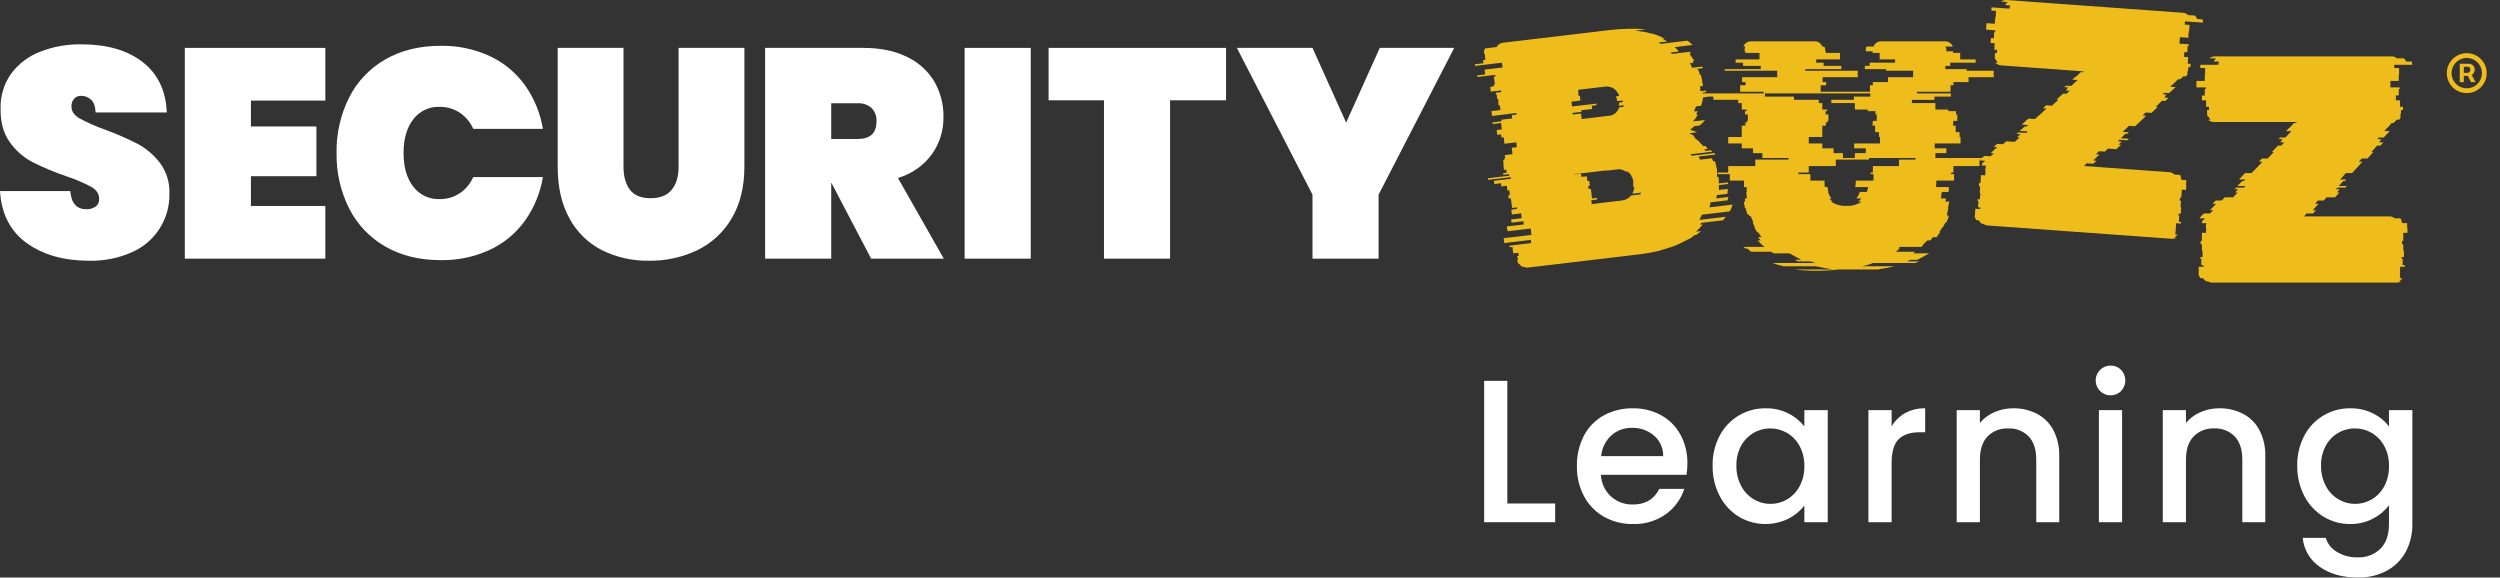 <?xml version="1.0" encoding="UTF-8"?> <svg xmlns="http://www.w3.org/2000/svg" width="329" height="76" viewBox="0 0 329 76" fill="none"><rect x="0" y="0" width="329" height="76" fill="#333333" stroke="none"/><g clip-path="url(#clip0_1905_2)"><path d="M3.507 31.982C1.352 30.428 0.183 28.149 0 25.145H9.248C9.378 26.739 10.083 27.536 11.363 27.535C11.787 27.549 12.204 27.433 12.559 27.202C12.723 27.086 12.854 26.929 12.94 26.747C13.026 26.566 13.063 26.365 13.048 26.164C13.048 25.512 12.696 24.983 11.99 24.578C10.935 24.023 9.834 23.557 8.7 23.186C7.191 22.673 5.718 22.057 4.292 21.344C3.099 20.718 2.072 19.818 1.294 18.719C0.457 17.571 0.052 16.096 0.078 14.294C0.03 12.649 0.518 11.034 1.469 9.691C2.439 8.392 3.756 7.394 5.27 6.812C6.998 6.136 8.842 5.803 10.698 5.832C14.094 5.832 16.792 6.615 18.791 8.183C20.791 9.75 21.842 11.957 21.944 14.803H12.578C12.551 14.02 12.355 13.459 11.99 13.119C11.629 12.782 11.151 12.6 10.658 12.61C10.49 12.605 10.323 12.636 10.167 12.7C10.012 12.764 9.872 12.861 9.757 12.983C9.508 13.27 9.382 13.642 9.404 14.021C9.404 14.648 9.75 15.163 10.442 15.567C11.506 16.14 12.613 16.631 13.752 17.036C15.234 17.571 16.68 18.199 18.082 18.916C19.236 19.532 20.245 20.388 21.041 21.425C21.907 22.588 22.349 24.012 22.295 25.46C22.334 27.086 21.889 28.687 21.017 30.061C20.145 31.434 18.886 32.519 17.398 33.176C15.612 33.974 13.671 34.361 11.716 34.312C8.398 34.312 5.662 33.535 3.506 31.981" fill="white"></path><path d="M33.02 13.237V16.645H41.639V23.187H33.02V27.105H42.815V34.038H24.321V6.303H42.815V13.237H33.02Z" fill="white"></path><path d="M45.957 12.806C47.023 10.712 48.678 8.976 50.718 7.811C52.782 6.623 55.211 6.029 58.006 6.029C60.229 5.99 62.432 6.452 64.452 7.38C66.294 8.238 67.885 9.553 69.076 11.199C70.293 12.914 71.104 14.883 71.447 16.958H62.278C61.898 16.091 61.28 15.351 60.495 14.823C59.709 14.31 58.788 14.043 57.85 14.059C57.182 14.034 56.518 14.17 55.914 14.457C55.31 14.743 54.785 15.171 54.382 15.704C53.533 16.8 53.109 18.276 53.109 20.131C53.109 21.985 53.533 23.461 54.382 24.557C54.785 25.09 55.31 25.518 55.914 25.805C56.518 26.091 57.182 26.227 57.85 26.202C58.788 26.218 59.709 25.951 60.495 25.438C61.28 24.91 61.899 24.169 62.278 23.302H71.447C71.104 25.377 70.293 27.346 69.076 29.061C67.885 30.707 66.294 32.022 64.452 32.88C62.432 33.809 60.229 34.273 58.006 34.235C55.211 34.235 52.782 33.641 50.718 32.452C48.677 31.288 47.022 29.551 45.957 27.457C44.817 25.186 44.245 22.672 44.292 20.131C44.245 17.591 44.817 15.077 45.957 12.806Z" fill="white"></path><path d="M82.053 6.302V21.933C82.053 23.213 82.334 24.225 82.896 24.968C83.457 25.712 84.365 26.084 85.619 26.085C86.872 26.085 87.799 25.713 88.401 24.968C89.002 24.224 89.302 23.212 89.302 21.933V6.302H97.962V21.933C97.962 24.571 97.414 26.824 96.317 28.691C95.268 30.512 93.698 31.978 91.81 32.901C89.819 33.859 87.632 34.342 85.423 34.31C83.256 34.353 81.111 33.869 79.172 32.901C77.362 31.967 75.879 30.505 74.92 28.709C73.901 26.854 73.392 24.595 73.392 21.931V6.302H82.053Z" fill="white"></path><path d="M114.641 34.039L109.43 24.088H109.39V34.039H100.691V6.303H113.621C115.868 6.303 117.788 6.701 119.381 7.498C120.873 8.202 122.121 9.334 122.967 10.749C123.774 12.162 124.187 13.765 124.162 15.391C124.19 17.16 123.648 18.89 122.616 20.328C121.511 21.816 119.949 22.903 118.169 23.422L124.203 34.039H114.641ZM109.39 18.29H112.839C113.674 18.29 114.301 18.101 114.72 17.722C115.138 17.344 115.347 16.75 115.346 15.94C115.364 15.624 115.315 15.307 115.204 15.01C115.093 14.714 114.921 14.443 114.7 14.216C114.187 13.769 113.518 13.544 112.839 13.589H109.39V18.29Z" fill="white"></path><path d="M135.644 6.303H126.945V34.039H135.644V6.303Z" fill="white"></path><path d="M161.348 6.302V13.197H153.981V34.038H145.283V13.197H137.994V6.302H161.348Z" fill="white"></path><path d="M191.375 6.302L181.422 25.616V34.038H172.724V25.616L162.771 6.302H172.724L177.152 16.135L181.579 6.302H191.375Z" fill="white"></path><path d="M227.648 27.817L223.985 28.251L223.639 28.935L227.092 28.525L226.763 28.992L223.9 29.332L223.714 29.568L224.093 29.523C223.823 29.874 223.518 30.197 223.183 30.488L223.857 30.408C223.659 30.587 223.45 30.755 223.232 30.91L223.022 30.935L222.668 31.191L222.752 31.181C222.688 31.223 222.621 31.259 222.552 31.291C222.475 31.326 222.408 31.378 222.355 31.443L222.228 31.458C221.961 31.604 221.679 31.751 221.384 31.9C221.081 32.053 220.769 32.191 220.451 32.311L220.535 32.301C220.18 32.429 219.824 32.549 219.468 32.663C219.112 32.777 218.741 32.885 218.354 32.989L218.48 32.973C218.038 33.083 217.572 33.181 217.085 33.267C216.597 33.353 216.087 33.428 215.553 33.492L201.154 35.202C200.946 35.24 200.73 35.206 200.545 35.104L200.376 35.124C200.203 35.037 200.055 34.907 199.946 34.746L199.863 34.756C199.758 34.596 199.692 34.412 199.671 34.222L199.662 34.137L199.788 34.123L199.763 33.911L199.679 33.921L199.654 33.71L199.864 33.685L199.814 33.262L199.141 33.343L199.042 32.498L198.663 32.543L198.638 32.332L201.501 31.992L201.451 31.57L197.955 31.983L197.88 31.349L201.542 30.915L201.443 30.07L198.412 30.429L198.387 30.218L198.345 30.223L198.295 29.801L200.527 29.538L200.477 29.115L198.919 29.301L198.869 28.878L200.257 28.713L200.182 28.08L198.961 28.225L198.886 27.591L199.643 27.501L199.618 27.29L198.987 27.365L198.836 26.098L198.542 26.133L198.492 25.711L198.702 25.686L198.627 25.052L198.374 25.082L198.299 24.448L197.583 24.533L197.533 24.111L196.649 24.216L196.599 23.794L198.831 23.529L198.806 23.317L195.816 23.671L195.791 23.459L198.612 23.125L198.587 22.913L197.83 23.003L197.806 22.792L198.269 22.737L198.219 22.314L197.922 22.35L197.847 21.716L197.89 21.711L197.814 21.078L197.983 21.057L197.958 20.846L198.084 20.831L198.034 20.409L199.045 20.289L198.946 19.444L199.62 19.364L199.545 18.73L197.987 18.916L197.888 18.071L197.592 18.106L197.542 17.684L197.037 17.744L196.961 17.11L197.636 17.03L197.537 16.185L196.442 16.317L196.417 16.105L197.596 15.966L197.571 15.754L199.003 15.585L198.953 15.162L199.584 15.087L199.559 14.876L196.354 15.255L196.279 14.622L197.458 14.483L197.383 13.849L197.214 13.869L197.165 13.447L197.207 13.442L197.157 13.019L197.031 13.035L196.955 12.401L196.871 12.411L196.846 12.2L197.562 12.115L197.537 11.903L196.188 12.063L196.113 11.43L196.577 11.375L196.552 11.163L196.72 11.143L196.595 10.088L196.805 10.063L196.78 9.851L194.423 10.131L194.398 9.92L195.451 9.795L195.375 9.162L197.733 8.882L197.659 8.249L194.122 8.669L194.097 8.458L195.234 8.323L195.184 7.9L195.48 7.866L195.381 7.021L195.297 7.031C195.271 6.803 195.318 6.572 195.432 6.373L196.948 6.193C197.027 6.036 197.145 5.902 197.29 5.803C197.434 5.703 197.602 5.642 197.777 5.624L211.755 3.965C212.619 3.859 213.489 3.799 214.359 3.785C215.17 3.774 215.934 3.798 216.652 3.855L215.178 4.03C215.552 4.071 215.921 4.12 216.284 4.177C216.621 4.228 216.953 4.31 217.274 4.423L217.358 4.414C217.661 4.483 217.958 4.577 218.247 4.693C218.516 4.805 218.787 4.93 219.06 5.068L218.764 5.103C218.884 5.147 218.999 5.206 219.105 5.277C219.201 5.343 219.301 5.402 219.404 5.456L218.267 5.591L218.545 5.772L222.081 5.352C222.207 5.452 222.324 5.545 222.435 5.632C222.545 5.719 222.649 5.814 222.746 5.916L220.388 6.196C220.486 6.298 220.583 6.394 220.679 6.482C220.772 6.569 220.856 6.667 220.926 6.774L219.874 6.899L220.025 7.096L222.383 6.816L222.535 7.014L222.323 7.038C222.42 7.164 222.508 7.297 222.585 7.436C222.654 7.542 222.722 7.641 222.791 7.732C222.859 7.825 222.914 7.926 222.955 8.034L222.745 8.058L222.854 8.259L222.39 8.315C222.454 8.41 222.509 8.511 222.555 8.616C222.594 8.712 222.636 8.813 222.677 8.923L224.026 8.763C224.029 8.792 224.04 8.82 224.056 8.845C224.077 8.883 224.09 8.926 224.093 8.969L223.377 9.054C223.414 9.117 223.437 9.187 223.443 9.26L223.527 9.25L223.728 9.869L223.855 9.854C223.862 9.911 223.87 9.981 223.88 10.065C223.885 10.138 223.908 10.209 223.946 10.271C223.952 10.328 223.961 10.398 223.97 10.482C223.976 10.555 223.999 10.626 224.036 10.689L223.994 10.693C224.033 10.794 224.06 10.899 224.074 11.005C224.086 11.104 224.098 11.21 224.112 11.322L223.732 11.367L223.752 11.536C223.762 11.614 223.764 11.692 223.759 11.77C223.753 11.849 223.755 11.928 223.766 12.005L224.522 11.915C224.526 11.945 224.522 11.975 224.511 12.002C224.5 12.044 224.498 12.088 224.505 12.131L224.042 12.186L224.05 12.614L224.682 12.539C224.693 12.611 224.687 12.685 224.665 12.755L224.117 12.821C224.095 12.891 224.089 12.965 224.1 13.037C224.037 13.336 223.958 13.631 223.864 13.922L223.19 14.002L222.927 14.675L223.433 14.615C223.38 14.684 223.338 14.762 223.31 14.845C223.282 14.928 223.241 15.006 223.188 15.076L223.44 15.046C223.27 15.389 223.048 15.705 222.782 15.98L224.381 15.791C224.175 16.066 223.931 16.311 223.657 16.519L222.983 16.599C222.816 16.784 222.618 16.938 222.397 17.054C222.556 17.098 222.712 17.151 222.864 17.213C223.029 17.278 223.186 17.346 223.337 17.414L222.326 17.534C222.508 17.627 222.721 17.744 222.966 17.886L222.84 17.901L223.117 18.082L222.948 18.102L223.655 18.662L223.613 18.666C223.71 18.769 223.807 18.865 223.903 18.953C223.997 19.04 224.081 19.138 224.152 19.244L224.448 19.209L224.75 19.602L224.287 19.657L224.439 19.855L225.196 19.764C225.221 19.837 225.258 19.905 225.305 19.965L222.484 20.3L222.636 20.498L225.625 20.143C225.651 20.215 225.688 20.283 225.734 20.344L223.503 20.609C223.566 20.66 223.611 20.729 223.633 20.806C223.652 20.878 223.682 20.947 223.721 21.01L225.28 20.825L225.456 21.232L225.666 21.207L225.868 21.826L225.826 21.831C225.867 21.941 225.9 22.044 225.927 22.14C225.953 22.243 225.972 22.348 225.985 22.454L225.943 22.459L225.993 22.882L225.951 22.887L226.001 23.309L226.169 23.288C226.186 23.43 226.195 23.571 226.199 23.713C226.203 23.856 226.197 23.999 226.186 24.143L227.407 23.999C227.41 24.028 227.406 24.058 227.396 24.085C227.384 24.128 227.382 24.172 227.39 24.215L226.211 24.355C226.196 24.461 226.194 24.57 226.206 24.677C226.218 24.784 226.216 24.892 226.202 24.999L227.381 24.859L227.329 25.507L225.94 25.672L225.864 26.109L227.464 25.919L227.345 26.362L225.114 26.625C225.091 26.696 225.078 26.77 225.076 26.844C225.074 26.925 225.046 27.003 224.996 27.067L225.038 27.063C225.03 27.139 225.01 27.213 224.979 27.284L228.01 26.924C227.925 27.237 227.803 27.539 227.649 27.824M209.514 26.121L210.146 26.046L210.171 26.257L209.414 26.347L209.474 26.854L213.389 26.389C213.657 26.366 213.917 26.284 214.15 26.149C214.343 26.03 214.52 25.886 214.676 25.721L215.856 25.581C215.872 25.532 215.895 25.486 215.925 25.445C215.949 25.413 215.974 25.381 215.999 25.35L214.821 25.49C214.96 25.208 215.053 24.906 215.096 24.595L214.927 24.615C214.949 24.545 214.955 24.471 214.944 24.399C214.934 24.314 214.926 24.244 214.919 24.188L214.961 24.183L214.911 23.761L214.953 23.755C214.912 23.646 214.87 23.544 214.831 23.449C214.786 23.343 214.73 23.242 214.667 23.147L214.709 23.142C214.57 22.915 214.387 22.718 214.17 22.563L213.96 22.588C213.699 22.399 213.389 22.288 213.068 22.266L211.51 22.45C211.368 22.433 211.224 22.435 211.083 22.458L207.168 22.922L207.173 22.965L208.057 22.86L208.107 23.282L208.823 23.197L208.898 23.831L209.151 23.801L209.226 24.435L209.015 24.459L209.065 24.882L209.359 24.847L209.514 26.121ZM206.939 14.863L206.964 15.074L208.059 14.942L208.144 15.661L211.681 15.241C211.959 15.23 212.229 15.142 212.459 14.986C212.689 14.829 212.872 14.612 212.985 14.358L213.086 14.133L213.634 14.067L213.692 13.846L213.019 13.926L213.095 13.489L213.559 13.433L213.533 13.222L212.776 13.312C212.803 13.274 212.812 13.226 212.803 13.181C212.793 13.096 212.776 13.012 212.751 12.929C212.727 12.845 212.696 12.763 212.659 12.684L213.079 12.634C213.023 12.408 212.91 12.201 212.752 12.03C212.711 11.946 212.651 11.873 212.577 11.816L212.366 11.648C212.205 11.55 212.031 11.477 211.848 11.431C211.645 11.382 211.433 11.37 211.226 11.398L207.689 11.818L207.734 12.198L207.692 12.203L207.742 12.625L207.91 12.605L207.985 13.239L206.806 13.379L206.881 14.012L210.082 13.632L210.106 13.844L209.475 13.919L209.525 14.341L208.093 14.511L208.118 14.722L206.939 14.863Z" fill="#EEBD1C"></path><path d="M254.696 20.792H262.668V21.005H260.505V21.855H257.072V22.706H256.775V22.918H257.157V23.769H254.824V23.982C254.825 24.089 254.818 24.196 254.803 24.301C254.789 24.407 254.781 24.514 254.782 24.62H256.478C256.478 24.727 256.471 24.834 256.457 24.939C256.442 25.045 256.435 25.152 256.436 25.259H255.545L255.418 26.11H256.096C256.066 26.176 256.051 26.249 256.054 26.322C256.056 26.395 256.042 26.468 256.011 26.535H256.52C256.492 26.677 256.463 26.818 256.436 26.96C256.408 27.101 256.379 27.244 256.351 27.385H256.393C256.364 27.527 256.337 27.669 256.308 27.81C256.279 27.956 256.236 28.098 256.181 28.236H256.351C256.333 28.311 256.305 28.383 256.266 28.449H256.478C256.421 28.591 256.364 28.733 256.308 28.874C256.252 29.016 256.195 29.157 256.139 29.299H256.012L255.672 29.936H255.587L255.206 30.574H255.333C255.249 30.688 255.164 30.794 255.079 30.893C254.995 30.991 254.924 31.098 254.867 31.212H254.358C254.259 31.365 254.145 31.507 254.019 31.638H253.637L253.001 32.276H253.086L252.831 32.489H250.035L249.78 32.701H250.035L249.482 33.126H252.069L251.729 33.339H253.892C253.637 33.481 253.383 33.623 253.128 33.764C252.874 33.905 252.606 34.047 252.323 34.189H251.475C251.39 34.218 251.305 34.247 251.221 34.275C251.131 34.306 251.046 34.349 250.967 34.402H252.62C252.508 34.43 252.409 34.459 252.324 34.487C252.234 34.518 252.149 34.561 252.07 34.615H246.471C246.257 34.706 246.037 34.784 245.813 34.849C245.572 34.92 245.325 34.984 245.072 35.04H249.353C248.986 35.125 248.612 35.205 248.23 35.274C247.848 35.343 247.459 35.408 247.064 35.465H241.935C241.483 35.522 241.009 35.565 240.514 35.593C240.019 35.621 239.532 35.635 239.052 35.636C238.543 35.636 238.048 35.622 237.568 35.593C237.087 35.564 236.607 35.522 236.127 35.465H241.257C240.86 35.408 240.472 35.345 240.091 35.274C239.71 35.204 239.334 35.125 238.967 35.04H234.686C234.432 34.984 234.192 34.92 233.965 34.849C233.739 34.778 233.513 34.7 233.287 34.615H238.841C238.756 34.558 238.664 34.515 238.566 34.487C238.468 34.459 238.375 34.43 238.29 34.402H236.636L236.17 34.189H237.059C236.776 34.048 236.508 33.907 236.254 33.764C236 33.622 235.746 33.48 235.49 33.339H233.37C233.325 33.292 233.275 33.249 233.222 33.212C233.174 33.18 233.124 33.152 233.073 33.126H230.487C230.377 33.072 230.277 33 230.191 32.914C230.113 32.835 230.028 32.763 229.937 32.701H229.683L229.429 32.489H232.227L231.972 32.276H231.93L231.294 31.638H231.718L231.337 31.212H231.803L231.379 30.575H231.252L230.87 29.936H230.955C230.898 29.823 230.849 29.717 230.807 29.617C230.764 29.518 230.714 29.412 230.658 29.298H230.743C230.686 29.156 230.629 29.015 230.573 28.873C230.517 28.731 230.46 28.59 230.404 28.448H230.234L230.149 28.235H229.98C229.861 27.963 229.776 27.677 229.726 27.384H229.641C229.613 27.243 229.584 27.102 229.557 26.959C229.53 26.816 229.499 26.676 229.472 26.534H229.683C229.653 26.467 229.638 26.394 229.641 26.321C229.643 26.248 229.628 26.175 229.598 26.109H229.894L229.81 25.258H229.894C229.867 25.153 229.853 25.046 229.853 24.939V24.619H229.513V23.77H227.646V22.919H226.077V22.707H227.434V21.857H230.995V21.006H235.362V20.792H231.928V20.155H230.698V19.517H229.214V18.879H227.433V18.029H229.214V16.54H229.681V16.114H229.892V15.902H230.019V15.051H229.638V14.626H229.85V14.414H229.214V13.563H228.747V13.137H225.483V12.712H221.667V12.287H232.096V12.075H229.001V11.224H229.722V10.798H229.258V10.16H233.879V9.31H226.968V9.097H231.717V8.672H229.385V8.246H228.41V7.821H231.548V6.97H229.682V6.758H229.597V6.587C229.583 6.427 229.612 6.265 229.682 6.12H229.428C229.509 5.908 229.656 5.728 229.846 5.606C230.037 5.484 230.262 5.425 230.488 5.44H238.799C239.019 5.43 239.236 5.491 239.419 5.613C239.602 5.736 239.741 5.913 239.816 6.12H240.071C240.163 6.258 240.208 6.422 240.198 6.587V6.758H240.283V6.97H242.148V7.821H239.009V8.246H239.983V8.672H242.316V9.097H237.568V9.309H244.479V10.16H239.857V10.798H240.324V11.223H239.603V12.075H246.09V11.224H246.472V10.798H248.465V10.16H251.771V9.31H248.211V9.097H245.412V8.672H246.048V8.246H249.397V7.821H247.362V6.97H246.429V6.758H245.539V6.587C245.525 6.427 245.554 6.265 245.624 6.12H246.556C246.638 5.909 246.784 5.729 246.975 5.606C247.165 5.484 247.39 5.426 247.616 5.44H255.927C256.153 5.426 256.377 5.484 256.568 5.606C256.759 5.729 256.905 5.909 256.987 6.12H256.011C256.103 6.258 256.148 6.422 256.139 6.587V6.758H257.029V6.97H257.962V7.821H259.997V8.246H256.647V8.672H256.011V9.097H258.81V9.309H262.371V10.16H259.065V10.798H257.072V11.223H256.69V12.075H252.281V12.288H256.733V12.713H254.57V13.139H251.602V13.564H254.697V14.415H256.393V14.627H257.41V15.052H257.58V15.903H257.072V16.115H257.029V16.541H257.368V17.391H257.877V18.029H258.005V18.879H254.612V19.517H256.139V20.155H254.696V20.792ZM241.299 20.155H242.529V20.792H244.098V20.155H245.539V19.517H244.013V18.879H247.405V18.029H247.278V17.391H246.768V16.54H246.429V16.114H246.471V15.902H246.981V15.051H246.81V14.626H245.793V14.414H244.097V13.563H241.003V13.137H243.971V12.712H246.134V12.287H232.269V12.712H236.085V13.137H239.35V13.563H239.816V14.414H240.452V14.626H240.241V15.051H240.622V15.901H240.495V16.114H240.283V16.54H239.816V18.029H238.036V18.879H239.816V19.517H241.299V20.155ZM249.907 21.006H252.069V20.792H245.963V21.005H241.595V21.855H238.034V22.706H236.677V22.918H238.246V23.769H240.112V24.215C240.113 24.351 240.127 24.486 240.155 24.619H240.494L240.621 25.257H240.578C240.654 25.578 240.815 25.872 241.045 26.108H240.749C240.86 26.277 241.004 26.422 241.173 26.533H240.96C241.56 26.937 242.275 27.131 242.997 27.086C243.704 27.127 244.404 26.933 244.989 26.533H244.522C244.691 26.421 244.835 26.277 244.947 26.108H244.31C244.5 25.845 244.657 25.559 244.777 25.257H245.667C245.719 25.157 245.755 25.049 245.773 24.938C245.789 24.831 245.81 24.724 245.836 24.619H244.141C244.168 24.478 244.19 24.343 244.204 24.215C244.219 24.081 244.226 23.946 244.226 23.811V23.769H246.558V22.919H246.176V22.707H246.472V21.857H249.907L249.907 21.006Z" fill="#EEBD1C"></path><path d="M286.416 31.298C286.215 31.396 285.992 31.438 285.769 31.422L261.623 29.676C261.411 29.674 261.206 29.599 261.043 29.464L260.789 29.445C260.63 29.321 260.497 29.167 260.397 28.991L260.059 28.966L259.989 28.748L259.905 28.741C259.909 28.684 259.906 28.627 259.896 28.57C259.886 28.514 259.883 28.456 259.887 28.399L259.953 27.466L260.587 27.512L260.604 27.301L260.308 27.28L260.37 26.431L260.243 26.422L260.259 26.21L260.555 26.231L260.616 25.382L260.532 25.376L260.593 24.527L260.424 24.515L260.454 24.091L260.624 24.103L260.7 23.043L261.25 23.082L261.296 22.446L261.253 22.443L261.26 22.358C261.266 22.259 261.28 22.16 261.302 22.062C261.323 21.977 261.35 21.893 261.384 21.812L260.75 21.767C260.783 21.683 260.816 21.608 260.852 21.539C260.887 21.47 260.917 21.409 260.95 21.354L261.077 21.364C261.115 21.29 261.163 21.222 261.219 21.161L260.5 21.109C260.557 21.06 260.611 21.007 260.66 20.95C260.696 20.907 260.734 20.867 260.775 20.83L261.137 20.516L261.941 20.573L262.394 20.179L261.971 20.148L262.836 19.359L262.371 19.326L262.825 18.931L263.586 18.986L264.039 18.591L265.139 18.671L265.777 18.079L265.438 18.054L265.892 17.66L265.384 17.623L265.611 17.426L266.668 17.502L266.853 17.302L265.796 17.226L266.475 16.636L266.687 16.65L266.914 16.453L266.068 16.392L266.933 15.602L267.779 15.664L268.459 15.074L269.324 14.284L268.858 14.251L269.27 13.855L270.031 13.909L270.895 13.12L270.642 13.102L271.507 12.312L271.929 12.343L272.383 11.948L271.833 11.909L272.06 11.711L271.975 11.705L272.202 11.507L271.653 11.467L271.879 11.27L272.556 11.319L273.421 10.53L272.701 10.477L273.155 10.082L273.198 10.086L273.835 9.494L274.089 9.512L274.226 9.394L263.315 8.605C263.035 8.575 262.775 8.451 262.575 8.253L262.913 8.277C262.802 8.144 262.713 7.994 262.65 7.832L262.565 7.825C262.524 7.686 262.506 7.541 262.511 7.395L262.541 6.971L262.795 6.99L262.826 6.565L262.445 6.538L262.506 5.69L261.957 5.65L262.003 5.014L262.384 5.041L262.445 4.192L262.572 4.202L262.587 3.99L261.36 3.901L261.422 3.052L262.522 3.132L262.583 2.284L262.625 2.287L262.686 1.438L262.052 1.392L262.083 0.968L264.451 1.139C264.468 0.995 264.507 0.854 264.567 0.721L263.89 0.672C263.924 0.59 263.973 0.514 264.034 0.448C264.092 0.385 264.153 0.326 264.218 0.269L263.329 0.205C263.545 0.057 263.805 -0.014 264.066 0.002L287.24 1.678C287.371 1.679 287.501 1.707 287.622 1.759C287.742 1.812 287.851 1.889 287.941 1.984L288.871 2.05C288.982 2.184 289.071 2.334 289.134 2.496L289.854 2.548C289.894 2.688 289.913 2.834 289.908 2.98L287.539 2.809L287.509 3.233L288.143 3.279L288.082 4.128L288.04 4.125L287.979 4.973L286.879 4.893L286.818 5.742L288.044 5.831L288.029 6.043L287.901 6.033L287.84 6.882L287.459 6.854L287.413 7.491L287.963 7.53L287.902 8.379L288.283 8.406L288.252 8.83L287.998 8.812L287.988 8.939C287.972 9.185 287.912 9.427 287.81 9.651L287.936 9.661C287.904 9.74 287.863 9.816 287.814 9.886C287.768 9.953 287.713 10.013 287.652 10.066L287.314 10.042C287.248 10.132 287.171 10.213 287.083 10.281L286.901 10.439L286.647 10.42L286.053 11.017L286.01 11.014L285.599 11.411L286.317 11.463L285.452 12.252L284.818 12.206L284.592 12.403L285.142 12.443L284.915 12.64L285 12.647L284.815 12.847L285.365 12.886L284.954 13.283L284.53 13.252L283.708 14.046L283.962 14.064L283.139 14.857L282.38 14.802L281.969 15.198L282.434 15.231L281.612 16.024L280.974 16.616L280.171 16.558L279.348 17.352L280.152 17.41L279.967 17.61L279.714 17.591L279.117 18.19L280.174 18.266L279.948 18.464L278.933 18.391L278.706 18.588L279.213 18.625L278.802 19.022L279.14 19.046L278.503 19.638L277.403 19.558L276.992 19.955L276.231 19.9L275.82 20.297L276.284 20.33L275.462 21.123L275.885 21.153L275.474 21.55L274.627 21.489L274.261 21.846L285.426 22.654C285.557 22.655 285.687 22.683 285.807 22.735C285.928 22.788 286.036 22.864 286.126 22.96L286.845 23.012C286.925 23.074 286.992 23.152 287.042 23.24L286.957 23.233C287.013 23.375 287.06 23.521 287.096 23.669L287.73 23.715L287.684 24.352L287.726 24.355L287.68 24.991L287.131 24.952L287.054 26.012L286.885 26L286.854 26.424L287.023 26.436L286.962 27.284L287.047 27.291L286.986 28.14L286.69 28.118L286.674 28.33L286.801 28.339L286.74 29.188L287.036 29.209L287.02 29.422L286.385 29.375L286.319 30.309C286.315 30.423 286.293 30.537 286.254 30.645L286.338 30.651L286.239 30.857L286.578 30.882C286.516 30.961 286.446 31.035 286.37 31.101C286.294 31.167 286.211 31.226 286.124 31.276L286.416 31.298Z" fill="#EEBD1C"></path><path d="M316.016 37.023C315.823 37.135 315.603 37.194 315.38 37.193H291.17C290.959 37.205 290.75 37.145 290.578 37.023H290.324C290.24 36.968 290.162 36.904 290.091 36.832C290.019 36.76 289.955 36.682 289.899 36.598H289.56L289.476 36.385H289.391C289.391 36.328 289.384 36.271 289.37 36.215C289.355 36.16 289.348 36.102 289.348 36.045V35.11H289.984V34.898H289.688V34.047H289.561V33.834H289.857V32.983H289.772V32.133H289.602V31.707H289.772V30.643H290.324V30.005H290.281V29.921C290.28 29.821 290.287 29.721 290.302 29.623C290.317 29.536 290.338 29.451 290.366 29.367H289.73C289.757 29.283 289.786 29.205 289.815 29.134C289.843 29.062 289.871 28.999 289.899 28.942H290.027C290.06 28.866 290.103 28.795 290.154 28.729H289.433C289.486 28.677 289.536 28.62 289.582 28.56C289.614 28.515 289.649 28.472 289.687 28.432L290.027 28.092H290.832L291.256 27.666H290.832L291.638 26.817H291.17L291.594 26.391H292.357L292.781 25.965H293.884L294.476 25.328H294.137L294.561 24.903H294.052L294.264 24.69H295.324L295.493 24.478H294.434L295.069 23.839H295.282L295.493 23.626H294.645L295.451 22.775H296.298L296.935 22.137L297.74 21.287H297.274L297.655 20.862H298.419L299.224 20.012H298.97L299.775 19.161H300.199L300.623 18.736H300.072L300.284 18.523H300.201L300.413 18.311H299.863L300.074 18.098H300.752L301.558 17.248H300.838L301.261 16.822H301.304L301.896 16.184H302.15L302.277 16.056H291.34C291.059 16.046 290.79 15.941 290.577 15.758H290.915C290.794 15.633 290.694 15.49 290.619 15.333H290.534C290.484 15.197 290.456 15.053 290.45 14.908V14.481H290.704V14.056H290.323V13.206H289.772V12.568H290.154V11.718H290.281V11.504H289.051V10.654H290.154V9.804H290.196V8.953H289.559V8.527H291.934C291.939 8.382 291.968 8.238 292.019 8.102H291.34C291.368 8.017 291.411 7.937 291.467 7.868C291.52 7.801 291.577 7.737 291.637 7.677H290.747C290.952 7.514 291.205 7.424 291.467 7.422H314.702C314.833 7.413 314.964 7.432 315.088 7.475C315.212 7.519 315.326 7.588 315.422 7.677H316.355C316.476 7.802 316.576 7.945 316.651 8.102H317.373C317.422 8.238 317.451 8.382 317.457 8.527H315.082V8.953H315.719V9.803H315.676V10.654H314.574V11.504H315.804V11.717H315.676V12.567H315.295V13.204H315.846V14.056H316.227V14.481H315.973V14.61C315.975 14.857 315.932 15.102 315.846 15.334H315.973C315.946 15.415 315.911 15.494 315.867 15.568C315.826 15.637 315.776 15.701 315.719 15.758H315.379C315.321 15.853 315.249 15.939 315.167 16.014L314.998 16.184H314.743L314.192 16.823H314.151L313.769 17.248H314.49L313.685 18.098H313.049L312.837 18.311H313.388L313.176 18.524H313.261L313.092 18.737H313.643L313.261 19.162H312.835L312.072 20.012H312.326L311.563 20.862H310.8L310.418 21.288H310.885L310.122 22.138L309.53 22.775H308.723L307.959 23.626H308.765L308.595 23.84H308.341L307.79 24.478H308.849L308.637 24.69H307.62L307.408 24.903H307.917L307.536 25.328H307.876L307.283 25.966H306.179L305.798 26.391H305.035L304.653 26.817H305.12L304.356 27.667H304.78L304.398 28.093H303.551L303.212 28.474H314.404C314.536 28.466 314.667 28.484 314.791 28.528C314.915 28.572 315.029 28.641 315.125 28.73H315.847C315.93 28.786 316.002 28.858 316.058 28.942H315.973C316.039 29.08 316.096 29.222 316.143 29.367H316.779V30.005H316.821V30.643H316.27V31.707H316.101V32.133H316.27V32.983H316.355V33.834H316.059V34.046H316.186V34.897H316.484V35.109H315.847V36.045C315.851 36.16 315.836 36.274 315.805 36.385H315.889L315.805 36.598H316.144C316.088 36.682 316.024 36.76 315.954 36.832C315.882 36.903 315.804 36.968 315.72 37.023H316.016Z" fill="#EEBD1C"></path><path d="M198.367 66.259H204.659V68.721H195.315V50.12H198.367V66.259Z" fill="white"></path><path d="M221.952 62.484H210.683C210.727 63.566 211.198 64.586 211.993 65.321C212.783 66.037 213.819 66.421 214.884 66.392C216.526 66.392 217.687 65.705 218.365 64.331H221.656C221.222 65.671 220.374 66.837 219.233 67.663C217.964 68.559 216.436 69.016 214.883 68.961C213.559 68.983 212.252 68.656 211.096 68.011C209.986 67.384 209.077 66.457 208.473 65.335C207.819 64.105 207.491 62.728 207.521 61.335C207.491 59.945 207.809 58.569 208.445 57.332C209.034 56.211 209.937 55.286 211.044 54.671C212.221 54.031 213.545 53.708 214.885 53.734C216.183 53.711 217.465 54.025 218.606 54.645C219.68 55.237 220.563 56.124 221.15 57.201C221.774 58.364 222.087 59.668 222.06 60.987C222.064 61.489 222.028 61.99 221.952 62.486M218.874 60.023C218.885 59.512 218.782 59.005 218.574 58.538C218.366 58.071 218.057 57.655 217.67 57.321C216.856 56.633 215.817 56.271 214.752 56.304C213.756 56.282 212.788 56.641 212.047 57.307C211.278 58.014 210.801 58.983 210.709 60.023H218.874Z" fill="white"></path><path d="M226.302 57.345C226.877 56.245 227.745 55.325 228.811 54.688C229.876 54.05 231.097 53.719 232.339 53.732C233.392 53.708 234.436 53.943 235.377 54.415C236.186 54.822 236.894 55.402 237.453 56.114V53.974H240.531V68.72H237.453V66.525C236.89 67.259 236.166 67.855 235.337 68.266C234.311 68.767 233.176 69.004 232.035 68.954C230.894 68.906 229.784 68.572 228.804 67.985C227.738 67.318 226.874 66.375 226.302 65.255C225.672 64.026 225.355 62.661 225.378 61.281C225.352 59.913 225.669 58.56 226.302 57.346M236.824 58.684C236.441 57.974 235.872 57.382 235.177 56.971C234.511 56.582 233.753 56.379 232.982 56.383C232.197 56.376 231.424 56.583 230.747 56.981C230.07 57.38 229.515 57.955 229.139 58.645C228.704 59.454 228.487 60.362 228.51 61.281C228.49 62.212 228.707 63.133 229.139 63.957C229.52 64.684 230.095 65.291 230.8 65.71C231.46 66.105 232.214 66.313 232.982 66.313C233.753 66.317 234.511 66.113 235.177 65.724C235.875 65.312 236.444 64.714 236.824 63.998C237.257 63.179 237.474 62.262 237.453 61.336C237.475 60.413 237.258 59.5 236.824 58.685" fill="white"></path><path d="M250.716 54.361C251.526 53.926 252.435 53.709 253.353 53.732V56.89H252.578C251.382 56.89 250.476 57.193 249.861 57.799C249.245 58.406 248.937 59.458 248.937 60.957V68.718H245.885V53.975H248.936V56.115C249.364 55.383 249.978 54.778 250.716 54.361" fill="white"></path><path d="M268.065 54.455C268.982 54.936 269.733 55.682 270.219 56.597C270.763 57.655 271.03 58.833 270.995 60.022V68.721H267.971V60.477C267.971 59.156 267.64 58.144 266.98 57.44C266.63 57.081 266.208 56.802 265.742 56.62C265.276 56.437 264.776 56.356 264.276 56.382C263.774 56.357 263.273 56.438 262.805 56.621C262.336 56.803 261.912 57.082 261.559 57.44C260.89 58.144 260.555 59.156 260.556 60.477V68.721H257.501V53.974H260.554V55.657C261.07 55.04 261.726 54.554 262.467 54.239C263.248 53.9 264.092 53.726 264.943 53.73C266.027 53.713 267.098 53.961 268.063 54.454" fill="white"></path><path d="M276.375 51.458C276.097 51.185 275.907 50.835 275.83 50.453C275.753 50.071 275.792 49.675 275.942 49.315C276.092 48.955 276.346 48.649 276.671 48.434C276.997 48.22 277.379 48.108 277.768 48.113C278.022 48.108 278.274 48.155 278.509 48.252C278.743 48.348 278.956 48.492 279.133 48.674C279.494 49.047 279.696 49.546 279.696 50.066C279.696 50.585 279.494 51.085 279.133 51.458C278.956 51.64 278.743 51.783 278.509 51.88C278.274 51.976 278.022 52.024 277.768 52.019C277.51 52.026 277.253 51.979 277.014 51.883C276.774 51.786 276.557 51.642 276.376 51.458M279.267 68.721H276.215V53.974H279.267V68.721Z" fill="white"></path><path d="M295.183 54.455C296.101 54.936 296.851 55.682 297.337 56.597C297.881 57.655 298.147 58.833 298.112 60.022V68.721H295.088V60.477C295.088 59.156 294.758 58.144 294.097 57.44C293.747 57.081 293.325 56.802 292.859 56.619C292.393 56.437 291.893 56.355 291.393 56.381C290.892 56.356 290.39 56.437 289.922 56.62C289.453 56.802 289.029 57.081 288.676 57.439C288.007 58.142 287.673 59.155 287.673 60.476V68.72H284.621V53.974H287.673V55.657C288.189 55.04 288.845 54.554 289.586 54.239C290.368 53.9 291.211 53.726 292.063 53.73C293.146 53.713 294.218 53.961 295.183 54.454" fill="white"></path><path d="M312.313 54.414C313.127 54.812 313.838 55.394 314.389 56.113V53.974H317.467V68.96C317.489 70.222 317.195 71.469 316.611 72.588C316.044 73.644 315.184 74.513 314.134 75.091C312.945 75.724 311.612 76.037 310.266 76C308.266 76 306.606 75.532 305.286 74.596C304.652 74.165 304.122 73.6 303.734 72.94C303.345 72.28 303.107 71.543 303.037 70.78H306.064C306.309 71.564 306.839 72.228 307.55 72.639C308.37 73.129 309.312 73.375 310.267 73.349C310.815 73.372 311.361 73.285 311.874 73.092C312.388 72.898 312.856 72.603 313.252 72.224C314.01 71.475 314.39 70.387 314.39 68.959V66.498C313.828 67.23 313.11 67.829 312.288 68.25C311.359 68.734 310.324 68.977 309.277 68.959C308.035 68.972 306.815 68.633 305.757 67.984C304.684 67.32 303.814 66.376 303.24 65.254C302.61 64.025 302.293 62.66 302.316 61.279C302.29 59.911 302.607 58.558 303.24 57.345C303.815 56.245 304.684 55.325 305.749 54.687C306.815 54.049 308.036 53.719 309.278 53.732C310.33 53.712 311.373 53.946 312.316 54.414M313.763 58.683C313.381 57.972 312.811 57.38 312.116 56.97C311.45 56.581 310.692 56.378 309.921 56.381C309.136 56.374 308.363 56.581 307.687 56.98C307.01 57.378 306.454 57.953 306.079 58.643C305.643 59.452 305.426 60.361 305.45 61.279C305.43 62.21 305.646 63.131 306.079 63.956C306.459 64.683 307.034 65.29 307.74 65.709C308.399 66.103 309.153 66.311 309.921 66.312C310.692 66.315 311.45 66.112 312.116 65.723C312.814 65.31 313.384 64.713 313.763 63.996C314.197 63.177 314.413 62.261 314.392 61.334C314.414 60.411 314.198 59.498 313.763 58.684" fill="white"></path><path d="M323.706 10.806V8.385H324.933C325.032 8.385 325.139 8.413 325.255 8.47C325.371 8.525 325.469 8.61 325.55 8.726C325.633 8.84 325.675 8.984 325.675 9.159C325.675 9.336 325.632 9.487 325.547 9.612C325.462 9.734 325.358 9.827 325.235 9.891C325.115 9.954 325.001 9.986 324.894 9.986H324.008V9.592H324.73C324.802 9.592 324.88 9.556 324.963 9.484C325.048 9.412 325.091 9.303 325.091 9.159C325.091 9.01 325.048 8.91 324.963 8.857C324.88 8.805 324.807 8.778 324.743 8.778H324.238V10.806H323.706ZM325.17 9.664L325.773 10.806H325.189L324.599 9.664H325.17ZM324.625 12.25C324.262 12.25 323.922 12.182 323.605 12.047C323.287 11.911 323.008 11.723 322.768 11.482C322.527 11.242 322.339 10.963 322.203 10.646C322.068 10.328 322 9.988 322 9.625C322 9.262 322.068 8.922 322.203 8.605C322.339 8.287 322.527 8.008 322.768 7.768C323.008 7.527 323.287 7.339 323.605 7.203C323.922 7.068 324.262 7 324.625 7C324.988 7 325.328 7.068 325.645 7.203C325.963 7.339 326.242 7.527 326.482 7.768C326.723 8.008 326.911 8.287 327.047 8.605C327.182 8.922 327.25 9.262 327.25 9.625C327.25 9.988 327.182 10.328 327.047 10.646C326.911 10.963 326.723 11.242 326.482 11.482C326.242 11.723 325.963 11.911 325.645 12.047C325.328 12.182 324.988 12.25 324.625 12.25ZM324.625 11.62C324.993 11.62 325.327 11.53 325.629 11.351C325.931 11.172 326.172 10.931 326.351 10.629C326.53 10.327 326.62 9.992 326.62 9.625C326.62 9.258 326.53 8.923 326.351 8.621C326.172 8.319 325.931 8.078 325.629 7.899C325.327 7.72 324.993 7.63 324.625 7.63C324.258 7.63 323.923 7.72 323.621 7.899C323.319 8.078 323.078 8.319 322.899 8.621C322.72 8.923 322.63 9.258 322.63 9.625C322.63 9.992 322.72 10.327 322.899 10.629C323.078 10.931 323.319 11.172 323.621 11.351C323.923 11.53 324.258 11.62 324.625 11.62Z" fill="#EEBD1C"></path></g><defs><clipPath id="clip0_1905_2"><rect width="329" height="76" fill="white"></rect></clipPath></defs></svg> 